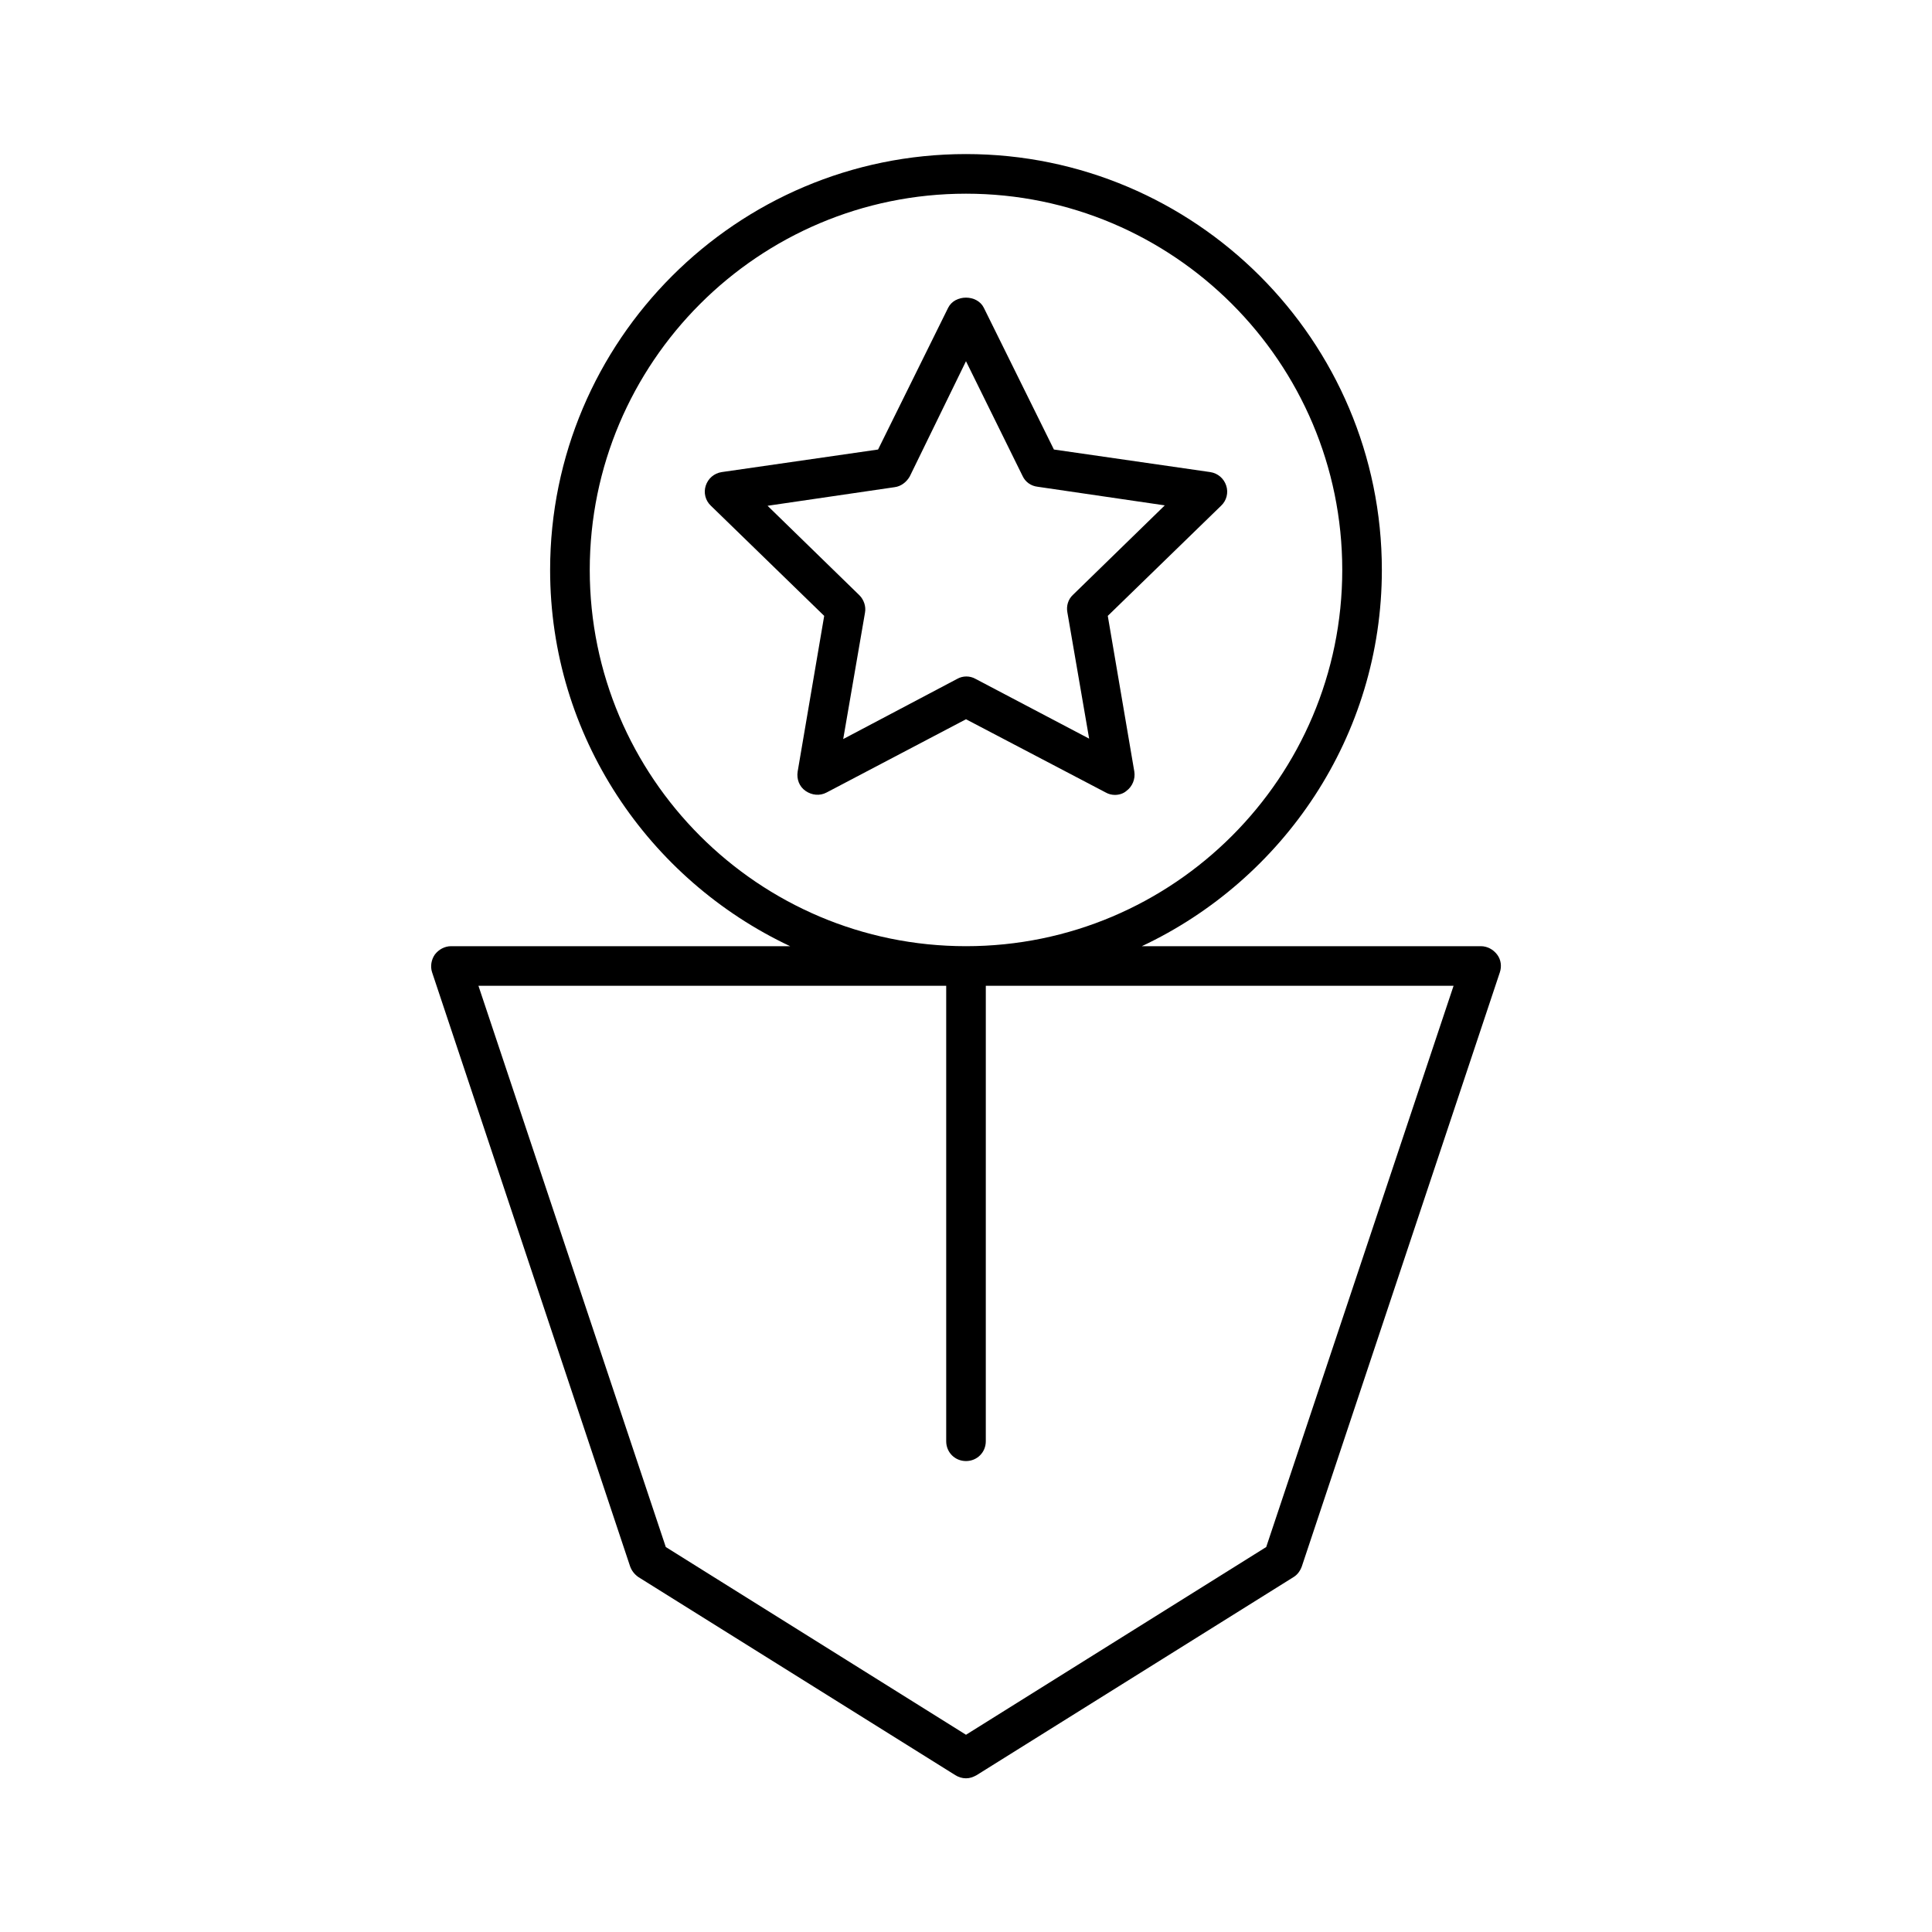 <?xml version="1.0" encoding="UTF-8"?>
<!-- Uploaded to: SVG Find, www.svgrepo.com, Generator: SVG Find Mixer Tools -->
<svg fill="#000000" width="800px" height="800px" version="1.1" viewBox="144 144 512 512" xmlns="http://www.w3.org/2000/svg">
 <g>
  <path d="m536.45 394.75h-89.848c37.473-17.633 63.605-55.629 63.605-99.711 0-60.773-49.438-110.21-110.21-110.21-60.773 0-110.21 49.438-110.21 110.21 0 44.082 26.137 82.078 63.605 99.711h-89.844c-1.68 0-3.254 0.84-4.305 2.203-0.945 1.363-1.258 3.148-0.734 4.723l52.48 157.44c0.418 1.156 1.156 2.098 2.203 2.832l83.969 52.48c0.84 0.523 1.785 0.84 2.832 0.84 1.051 0 1.891-0.316 2.832-0.84l83.969-52.48c1.051-0.629 1.785-1.68 2.203-2.832l52.48-157.44c0.523-1.574 0.316-3.359-0.734-4.723-1.047-1.363-2.621-2.203-4.301-2.203zm-236.16-99.711c0-55 44.715-99.711 99.711-99.711 55 0 99.711 44.715 99.711 99.711 0 55-44.715 99.711-99.711 99.711s-99.711-44.711-99.711-99.711zm179.27 258.94-79.559 49.75-79.559-49.75-49.648-148.73h123.96v120.7c0 2.938 2.309 5.246 5.246 5.246s5.246-2.309 5.246-5.246l0.004-120.7h123.96z"/>
  <path d="m437.05 354.03c0.734 0.418 1.574 0.629 2.414 0.629 1.051 0 2.203-0.316 3.043-1.051 1.574-1.156 2.414-3.148 2.098-5.144l-7.031-41.25 30.02-29.18c1.469-1.363 1.996-3.465 1.363-5.352-0.629-1.891-2.203-3.254-4.199-3.57l-41.461-5.984-18.578-37.574c-1.785-3.57-7.66-3.57-9.445 0l-18.578 37.574-41.461 5.984c-1.996 0.316-3.57 1.68-4.199 3.57-0.629 1.891-0.105 3.988 1.363 5.352l30.02 29.18-7.031 41.25c-0.316 1.996 0.418 3.988 2.098 5.144s3.777 1.363 5.562 0.418l36.953-19.414zm-69.59-14.172 5.773-33.48c0.316-1.68-0.316-3.465-1.469-4.617l-24.352-23.723 33.691-4.934c1.68-0.211 3.148-1.363 3.988-2.832l14.906-30.547 15.008 30.438c0.734 1.574 2.203 2.625 3.988 2.832l33.691 4.934-24.352 23.723c-1.258 1.156-1.785 2.938-1.469 4.617l5.773 33.48-30.125-15.848c-0.734-0.418-1.574-0.629-2.414-0.629-0.84 0-1.68 0.211-2.414 0.629z"/>
 </g>
</svg>